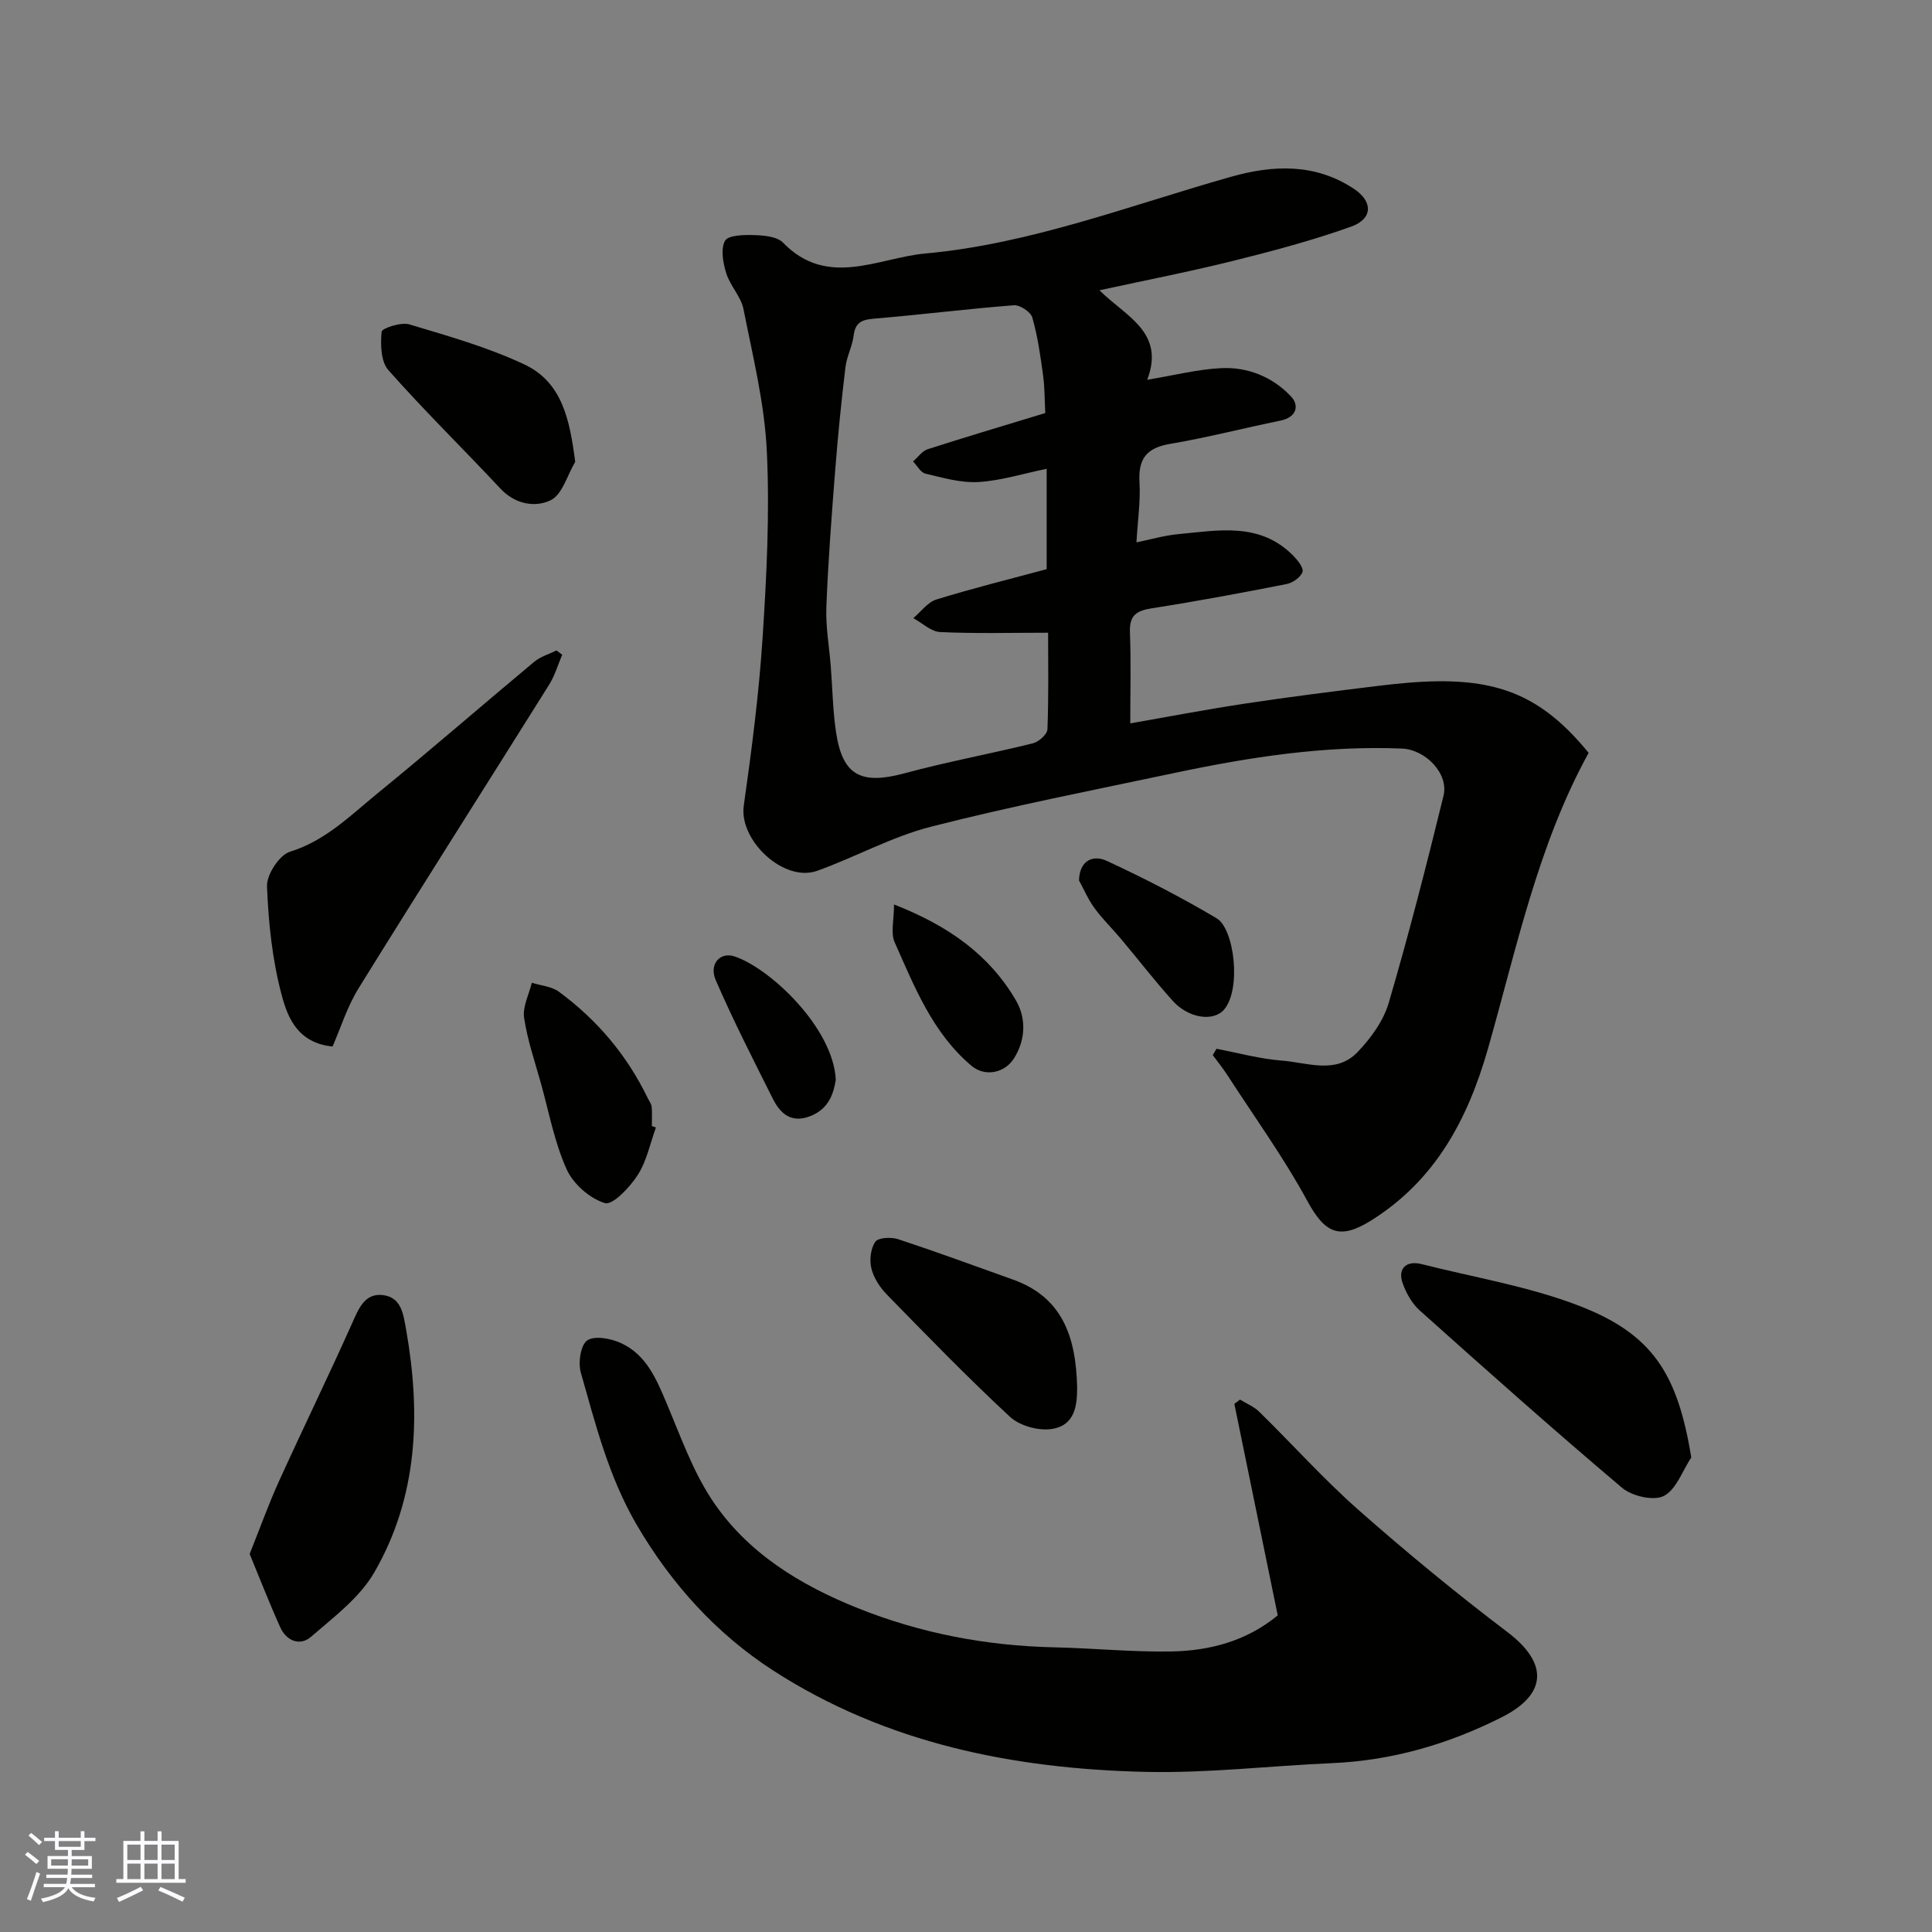 <svg enable-background="new 0 0 400 400" viewBox="0 0 400 400" xmlns="http://www.w3.org/2000/svg"><rect x="0" y="0" width="400" height="400" fill="#808080" stroke="none"/><g fill="#010100"><path d="m251.86 217.14c4.49.85 8.96 2.09 13.49 2.44 5.3.41 11.23 2.91 15.7-1.74 2.75-2.86 5.37-6.46 6.47-10.2 4.16-14.18 7.82-28.51 11.34-42.86 1.14-4.63-3.73-9.6-8.63-9.8-15.9-.65-31.48 1.76-46.95 5.03-16.88 3.57-33.83 6.88-50.53 11.15-8.1 2.07-15.62 6.28-23.55 9.13-6.91 2.48-16.23-6.3-15.21-13.48 1.63-11.51 3.13-23.07 3.89-34.66.84-12.9 1.5-25.89.88-38.78-.47-9.85-2.9-19.63-4.83-29.37-.52-2.6-2.75-4.81-3.56-7.4-.67-2.15-1.2-5.02-.27-6.74.63-1.17 3.91-1.26 5.99-1.19 2.06.07 4.78.28 6.03 1.57 9.19 9.49 19.74 3.13 29.41 2.25 21.84-1.98 42.37-9.96 63.34-15.89 8.78-2.48 17.46-2.81 25.48 2.52 3.91 2.6 3.9 6.17-.56 7.78-7.92 2.84-16.1 5.02-24.28 7.06-8.98 2.24-18.08 4.01-27.88 6.14 5.41 5.4 13.66 8.64 9.89 18.53 5.57-.92 10.41-2.17 15.3-2.41 5.54-.28 10.69 1.84 14.48 5.87 1.75 1.86 1.15 4.31-2.18 4.99-7.65 1.56-15.22 3.53-22.91 4.83-4.89.83-6.58 3.15-6.29 7.96.23 3.86-.36 7.77-.63 12.42 3.05-.62 5.82-1.44 8.64-1.7 8.31-.78 16.89-2.53 23.76 4.4.94.95 2.25 2.55 1.98 3.41-.35 1.1-2.02 2.27-3.29 2.52-9.27 1.83-18.57 3.56-27.9 5.02-3.13.49-4.67 1.42-4.54 4.9.24 6.21.07 12.44.07 18.93 7.55-1.32 15.64-2.87 23.78-4.1 9.06-1.37 18.15-2.52 27.24-3.63 4.24-.52 8.53-.95 12.8-.99 13.8-.12 22.2 3.97 31.08 14.82-10.55 19.19-14.92 40.49-20.84 61.24-4.17 14.61-10.89 27.25-24.18 35.57-6.57 4.12-9.59 2.64-13.21-4.02-4.89-9-10.94-17.37-16.52-26-.94-1.46-2.04-2.81-3.07-4.21.25-.43.51-.87.77-1.31zm-35.16-99.3c0-7.12 0-13.86 0-20.78-4.93 1.01-9.51 2.47-14.16 2.74-3.61.21-7.34-.89-10.94-1.74-1-.23-1.71-1.65-2.56-2.52 1-.86 1.86-2.15 3.02-2.53 8.18-2.63 16.41-5.07 24.35-7.49-.14-2.66-.1-5.26-.45-7.8-.55-4.03-1.12-8.09-2.23-11.98-.33-1.16-2.56-2.63-3.81-2.54-9.46.73-18.89 1.92-28.35 2.72-2.58.22-4.45.38-4.83 3.53-.27 2.23-1.43 4.35-1.7 6.58-.84 7-1.55 14.02-2.1 21.05-.75 9.52-1.48 19.04-1.85 28.57-.16 4.08.59 8.19.91 12.28.36 4.59.42 9.23 1.11 13.77 1.34 8.9 5.22 10.82 14.17 8.4 8.78-2.38 17.75-4.02 26.59-6.21 1.21-.3 2.95-1.87 2.99-2.9.27-6.92.14-13.85.14-19.99-7.84 0-15.11.2-22.35-.14-1.9-.09-3.71-1.88-5.56-2.88 1.58-1.32 2.97-3.3 4.78-3.86 7.56-2.34 15.27-4.24 22.83-6.28z"/><path d="m264.54 334.45c-2.98-14.55-5.98-29.17-8.98-43.79.39-.3.78-.6 1.17-.89 1.34.83 2.89 1.44 3.98 2.52 6.9 6.76 13.37 14 20.61 20.38 9.96 8.78 20.23 17.24 30.81 25.26 8.38 6.36 8.3 12.8-1.18 17.59-11.05 5.58-22.71 8.98-35.16 9.52-12.87.56-25.75 2.1-38.59 1.81-27.32-.62-53.7-5.88-77.06-20.95-11.79-7.61-21.12-17.91-28.31-30.19-5.78-9.89-8.52-20.76-11.58-31.54-.58-2.04-.04-5.72 1.33-6.65 1.54-1.04 4.88-.41 6.96.54 5.3 2.41 7.38 7.51 9.52 12.58 2.84 6.73 5.33 13.79 9.3 19.82 7.25 10.99 18.27 17.7 30.26 22.5 12.99 5.2 26.59 7.79 40.63 8.1 8.1.18 16.2 1 24.29.86 7.92-.16 15.49-2.12 22-7.47z"/><path d="m116.4 135.55c-.89 2.08-1.52 4.32-2.71 6.21-13.13 20.97-26.43 41.84-39.46 62.87-2.33 3.76-3.67 8.13-5.38 12.04-7.24-.73-9.3-6.07-10.49-10.5-1.97-7.33-2.79-15.07-3.08-22.68-.09-2.41 2.55-6.47 4.76-7.15 7.39-2.3 12.53-7.53 18.15-12.11 10.93-8.91 21.57-18.18 32.41-27.21 1.29-1.08 3.06-1.58 4.61-2.35.39.29.79.59 1.19.88z"/><path d="m51.69 321.73c2.19-5.48 3.92-10.32 6.04-14.99 4.97-10.94 10.24-21.75 15.15-32.72 1.4-3.14 2.67-6.45 6.59-5.86 3.63.55 4.05 3.92 4.62 7.18 3.08 17.48 2.43 34.6-6.61 50.23-3.03 5.23-8.39 9.24-13.1 13.32-2.26 1.96-5.07.87-6.35-1.96-2.23-4.93-4.19-9.99-6.34-15.2z"/><path d="m350.16 301.75c-1.84 2.77-3.11 6.66-5.7 7.98-2.11 1.07-6.58.03-8.63-1.7-14.18-11.98-28.05-24.33-41.89-36.71-1.6-1.43-2.81-3.6-3.54-5.66-1.07-3.04.77-4.74 3.93-3.94 10.84 2.75 22.03 4.58 32.4 8.55 15.53 5.93 20.6 14.23 23.43 31.48z"/><path d="m223.01 287.22c-.01 3.31-.21 7.93-5.35 8.65-2.73.38-6.55-.68-8.55-2.53-8.78-8.14-17.13-16.75-25.5-25.32-1.44-1.47-2.72-3.45-3.2-5.4-.42-1.73-.16-4.13.82-5.53.62-.88 3.28-1 4.72-.53 8 2.64 15.91 5.55 23.85 8.39 10.06 3.62 12.97 11.67 13.21 22.27z"/><path d="m119.09 95.62c-1.65 2.76-2.67 6.79-5.09 7.95-3.19 1.54-7.33.86-10.38-2.4-7.69-8.22-15.75-16.11-23.21-24.54-1.57-1.77-1.65-5.31-1.4-7.94.07-.74 4.02-2.04 5.73-1.53 8.06 2.41 16.25 4.73 23.82 8.29 7.86 3.7 9.4 11.48 10.53 20.17z"/><path d="m135.8 233.43c-1.2 3.32-1.91 6.96-3.77 9.85-1.62 2.52-5.18 6.29-6.78 5.81-3.13-.93-6.56-3.95-7.93-6.99-2.51-5.57-3.65-11.76-5.3-17.71-1.26-4.54-2.83-9.05-3.51-13.68-.34-2.28 1.01-4.82 1.6-7.24 1.89.6 4.11.75 5.62 1.87 7.91 5.82 14.1 13.16 18.39 22.04.28.58.74 1.15.8 1.76.12 1.32.04 2.66.04 3.99.28.1.56.2.84.3z"/><path d="m223.39 182.27c.17-4.5 3.24-5.2 5.7-4.06 7.78 3.6 15.43 7.54 22.8 11.91 3.68 2.18 5.14 14.66 1.57 18.87-2.19 2.59-7.36 1.88-10.66-1.78-3.73-4.13-7.13-8.56-10.72-12.83-1.79-2.13-3.81-4.09-5.45-6.33-1.31-1.77-2.18-3.84-3.24-5.78z"/><path d="m185.1 187.26c11.45 4.48 19.75 10.52 25.2 19.79 2.13 3.62 2.13 8.06-.32 12.01-1.96 3.16-6.09 3.93-8.85 1.6-8.05-6.8-11.79-16.34-15.9-25.57-.86-1.93-.13-4.58-.13-7.83z"/><path d="m173.04 223.57c-.45 2.83-1.45 6.06-5.35 7.54-3.91 1.49-6.16-.58-7.7-3.66-4.06-8.11-8.2-16.2-11.8-24.51-1.44-3.33.88-5.89 3.83-4.94 7.28 2.35 20.52 14.77 21.02 25.57z"/></g><path d="m5.17 384 .55-.58c.85.61 1.65 1.24 2.4 1.87l-.59.64c-.83-.73-1.62-1.37-2.36-1.93m1.22 9.53-.82-.34c.71-1.76 1.37-3.64 1.98-5.63.24.13.5.25.76.36-.6 1.67-1.24 3.54-1.92 5.61m-.5-13.5.57-.54c.56.44 1.31 1.06 2.26 1.87l-.64.64c-.68-.66-1.41-1.32-2.19-1.97m3.25.46h2.24v-1.36h.77v1.36h4.57v-1.36h.76v1.36h2.28v.69h-2.28v1.84h-2.64v1.26h4.18v2.64h-4.21c0 .45-.02.86-.05 1.21h4.32v.69h-4.38c-.04.34-.1.75-.19 1.22h5.15v.69h-4.82c.87 1.19 2.51 1.92 4.93 2.19-.17.31-.3.57-.37.76-2.77-.49-4.52-1.41-5.26-2.76-.56 1.26-2.3 2.23-5.24 2.9-.12-.24-.26-.48-.43-.72 2.73-.55 4.38-1.34 4.96-2.38h-4.38v-.69h4.65c.1-.38.17-.79.21-1.22h-4.32v-.69h4.4c.03-.34.05-.75.05-1.21h-4.2v-2.64h4.23v-1.26h-2.69v-1.84h-2.24zm1.46 4.46v1.29h3.45c.01-.4.02-.57.01-.53v-.32-.45h-3.46zm1.55-2.59h4.57v-1.19h-4.57zm6.11 2.59h-3.42v.77c-.01.19-.01.37-.02.53h3.44z" fill="#fbfafc"/><path d="m32.63 379.16h.82v1.98h3.54v7.89h1.45v.78h-14.36v-.78h1.46v-7.89h3.54v-1.98h.82v1.98h2.73zm-3.49 11.48.5.73c-1.61.82-3.28 1.63-5 2.41-.13-.27-.28-.55-.44-.82 1.75-.72 3.4-1.49 4.94-2.32m-2.78-5.55h2.73v-3.18h-2.73zm0 3.95h2.73v-3.2h-2.73zm3.54-3.95h2.73v-3.18h-2.73zm0 3.95h2.73v-3.2h-2.73zm7.89 4.68c-1.84-.92-3.51-1.7-5.02-2.32l.45-.73c1.89.8 3.57 1.55 5.04 2.23zm-1.62-11.81h-2.73v3.18h2.73zm-2.73 7.13h2.73v-3.2h-2.73z" fill="#fbfafc"/></svg>